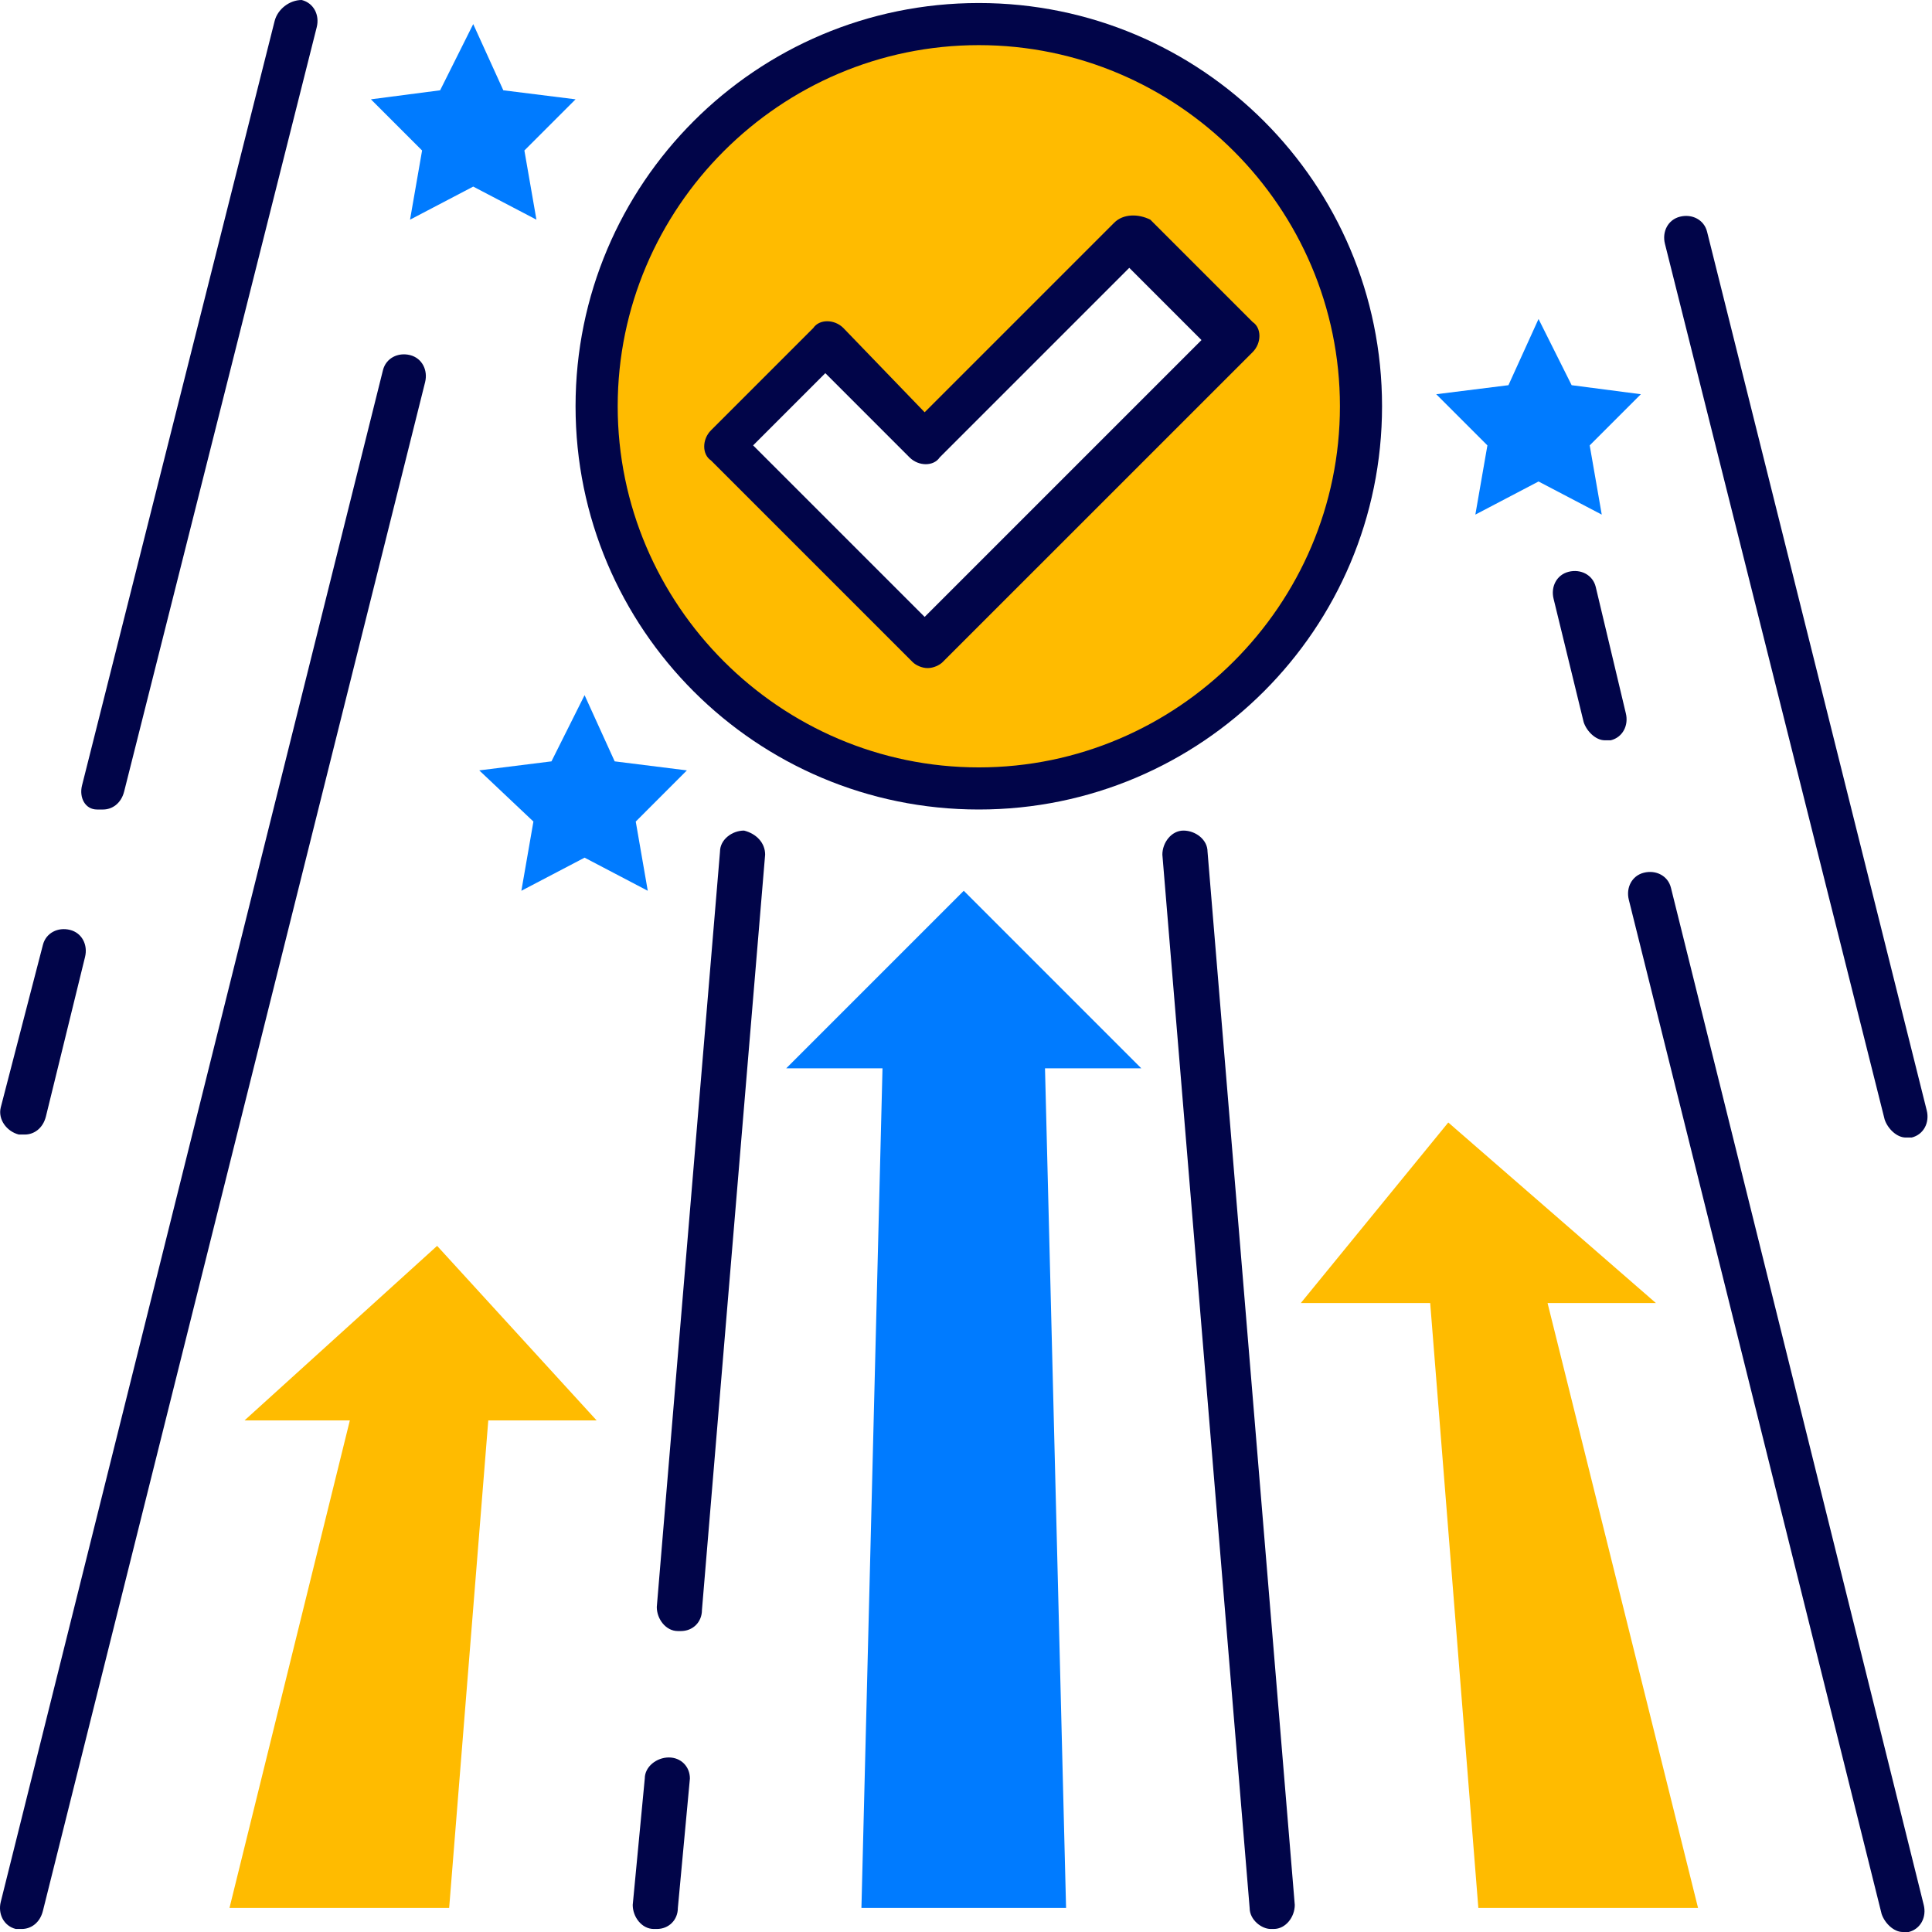 <svg width="64" height="64" viewBox="0 0 64 64" fill="none" xmlns="http://www.w3.org/2000/svg">
<path d="M32.424 0.798C25.446 0.798 19.764 6.48 19.764 13.458C19.764 20.436 25.446 26.119 32.424 26.119C39.402 26.119 45.084 20.436 45.084 13.458C45.084 6.48 39.402 0.798 32.424 0.798ZM30.63 21.533L23.951 14.754L27.34 11.365L30.63 14.654L37.408 7.875L40.798 11.265L30.63 21.533Z" fill="#FFBB00"/>
<path d="M8.1 47.053H11.589L7.602 63.203H14.879L16.175 47.053H19.764L14.48 41.271L8.1 47.053Z" fill="#FFBB00"/>
<path d="M51.265 43.165H54.854L47.976 37.184L43.091 43.165H47.377L48.972 63.203H56.25L51.265 43.165Z" fill="#FFBB00"/>
<path d="M31.926 29.508L26.044 35.39H29.234L28.536 63.203H35.315L34.617 35.39H37.807L31.926 29.508Z" fill="#007BFF"/>
<path d="M17.371 4.985L19.066 3.29L16.673 2.991L15.676 0.798L14.58 2.991L12.287 3.29L13.982 4.985L13.583 7.277L15.676 6.181L17.77 7.277L17.371 4.985Z" fill="#007BFF"/>
<path d="M20.362 25.221L19.365 23.028L18.268 25.221L15.876 25.52L17.67 27.215L17.271 29.508L19.365 28.411L21.458 29.508L21.06 27.215L22.754 25.52L20.362 25.221Z" fill="#007BFF"/>
<path d="M54.356 13.059L52.063 12.76L50.966 10.567L49.969 12.76L47.577 13.059L49.272 14.754L48.873 17.047L50.966 15.95L53.06 17.047L52.661 14.754L54.356 13.059Z" fill="#007BFF"/>
<path d="M13.583 11.763C13.184 11.664 12.786 11.863 12.686 12.262L0.025 63.003C-0.074 63.402 0.125 63.801 0.524 63.9C0.624 63.9 0.624 63.9 0.723 63.9C1.022 63.9 1.321 63.701 1.421 63.302L14.082 12.661C14.181 12.262 13.982 11.863 13.583 11.763Z" fill="#010549"/>
<path d="M3.215 26.816C3.315 26.816 3.315 26.816 3.415 26.816C3.714 26.816 4.013 26.617 4.113 26.218L10.493 0.897C10.592 0.498 10.393 0.1 9.994 0C9.595 0 9.197 0.299 9.097 0.698L2.717 26.019C2.617 26.417 2.817 26.816 3.215 26.816Z" fill="#010549"/>
<path d="M0.624 37.583C0.723 37.583 0.723 37.583 0.823 37.583C1.122 37.583 1.421 37.383 1.521 36.984L2.817 31.701C2.916 31.302 2.717 30.903 2.318 30.804C1.92 30.704 1.521 30.903 1.421 31.302L0.025 36.685C-0.074 37.084 0.225 37.483 0.624 37.583Z" fill="#010549"/>
<path d="M55.352 29.408C55.253 29.009 54.854 28.81 54.455 28.91C54.056 29.009 53.857 29.408 53.957 29.807L62.331 63.402C62.43 63.701 62.729 64 63.029 64C63.128 64 63.128 64 63.228 64C63.627 63.9 63.826 63.502 63.726 63.103L55.352 29.408Z" fill="#010549"/>
<path d="M52.86 19.439C52.761 19.041 52.362 18.841 51.963 18.941C51.564 19.041 51.365 19.439 51.465 19.838L52.462 23.925C52.561 24.224 52.86 24.523 53.159 24.523C53.259 24.523 53.259 24.523 53.359 24.523C53.757 24.424 53.957 24.025 53.857 23.626L52.86 19.439Z" fill="#010549"/>
<path d="M62.431 37.084C62.53 37.383 62.829 37.682 63.128 37.682C63.228 37.682 63.228 37.682 63.328 37.682C63.726 37.583 63.926 37.184 63.826 36.785L56.549 7.676C56.449 7.277 56.05 7.078 55.652 7.178C55.253 7.277 55.053 7.676 55.153 8.075L62.431 37.084Z" fill="#010549"/>
<path d="M39.203 27.514C38.804 27.514 38.505 27.913 38.505 28.311L41.396 63.203C41.396 63.601 41.795 63.9 42.094 63.9C42.094 63.9 42.094 63.9 42.194 63.9C42.592 63.9 42.891 63.502 42.891 63.103L40.001 28.212C40.001 27.813 39.602 27.514 39.203 27.514Z" fill="#010549"/>
<path d="M24.648 27.514C24.25 27.514 23.851 27.813 23.851 28.212L21.757 53.234C21.757 53.632 22.056 54.031 22.455 54.031C22.455 54.031 22.455 54.031 22.555 54.031C22.954 54.031 23.253 53.732 23.253 53.333L25.346 28.311C25.346 27.913 25.047 27.614 24.648 27.514Z" fill="#010549"/>
<path d="M22.156 58.218C21.758 58.218 21.359 58.517 21.359 58.916L20.96 63.103C20.96 63.502 21.259 63.9 21.658 63.9C21.658 63.9 21.658 63.9 21.758 63.9C22.156 63.9 22.455 63.601 22.455 63.203L22.854 58.916C22.854 58.517 22.555 58.218 22.156 58.218Z" fill="#010549"/>
<path d="M32.424 0.1C25.047 0.1 19.066 6.081 19.066 13.458C19.066 20.835 25.047 26.816 32.424 26.816C39.801 26.816 45.782 20.835 45.782 13.458C45.782 6.081 39.801 0.1 32.424 0.1ZM32.424 25.421C25.845 25.421 20.462 20.037 20.462 13.458C20.462 6.878 25.845 1.495 32.424 1.495C39.004 1.495 44.387 6.878 44.387 13.458C44.387 20.037 39.004 25.421 32.424 25.421Z" fill="#010549"/>
<path d="M36.91 7.377L30.63 13.657L27.938 10.866C27.639 10.567 27.141 10.567 26.941 10.866L23.552 14.255C23.253 14.555 23.253 15.053 23.552 15.252L30.231 21.931C30.331 22.031 30.53 22.131 30.73 22.131C30.929 22.131 31.128 22.031 31.228 21.931L41.496 11.664C41.795 11.364 41.795 10.866 41.496 10.667L38.106 7.277C37.708 7.078 37.209 7.078 36.91 7.377ZM30.63 20.436L24.948 14.754L27.34 12.361L30.131 15.153C30.43 15.452 30.929 15.452 31.128 15.153L37.409 8.872L39.801 11.265L30.63 20.436Z" fill="#010549"/>
</svg>
